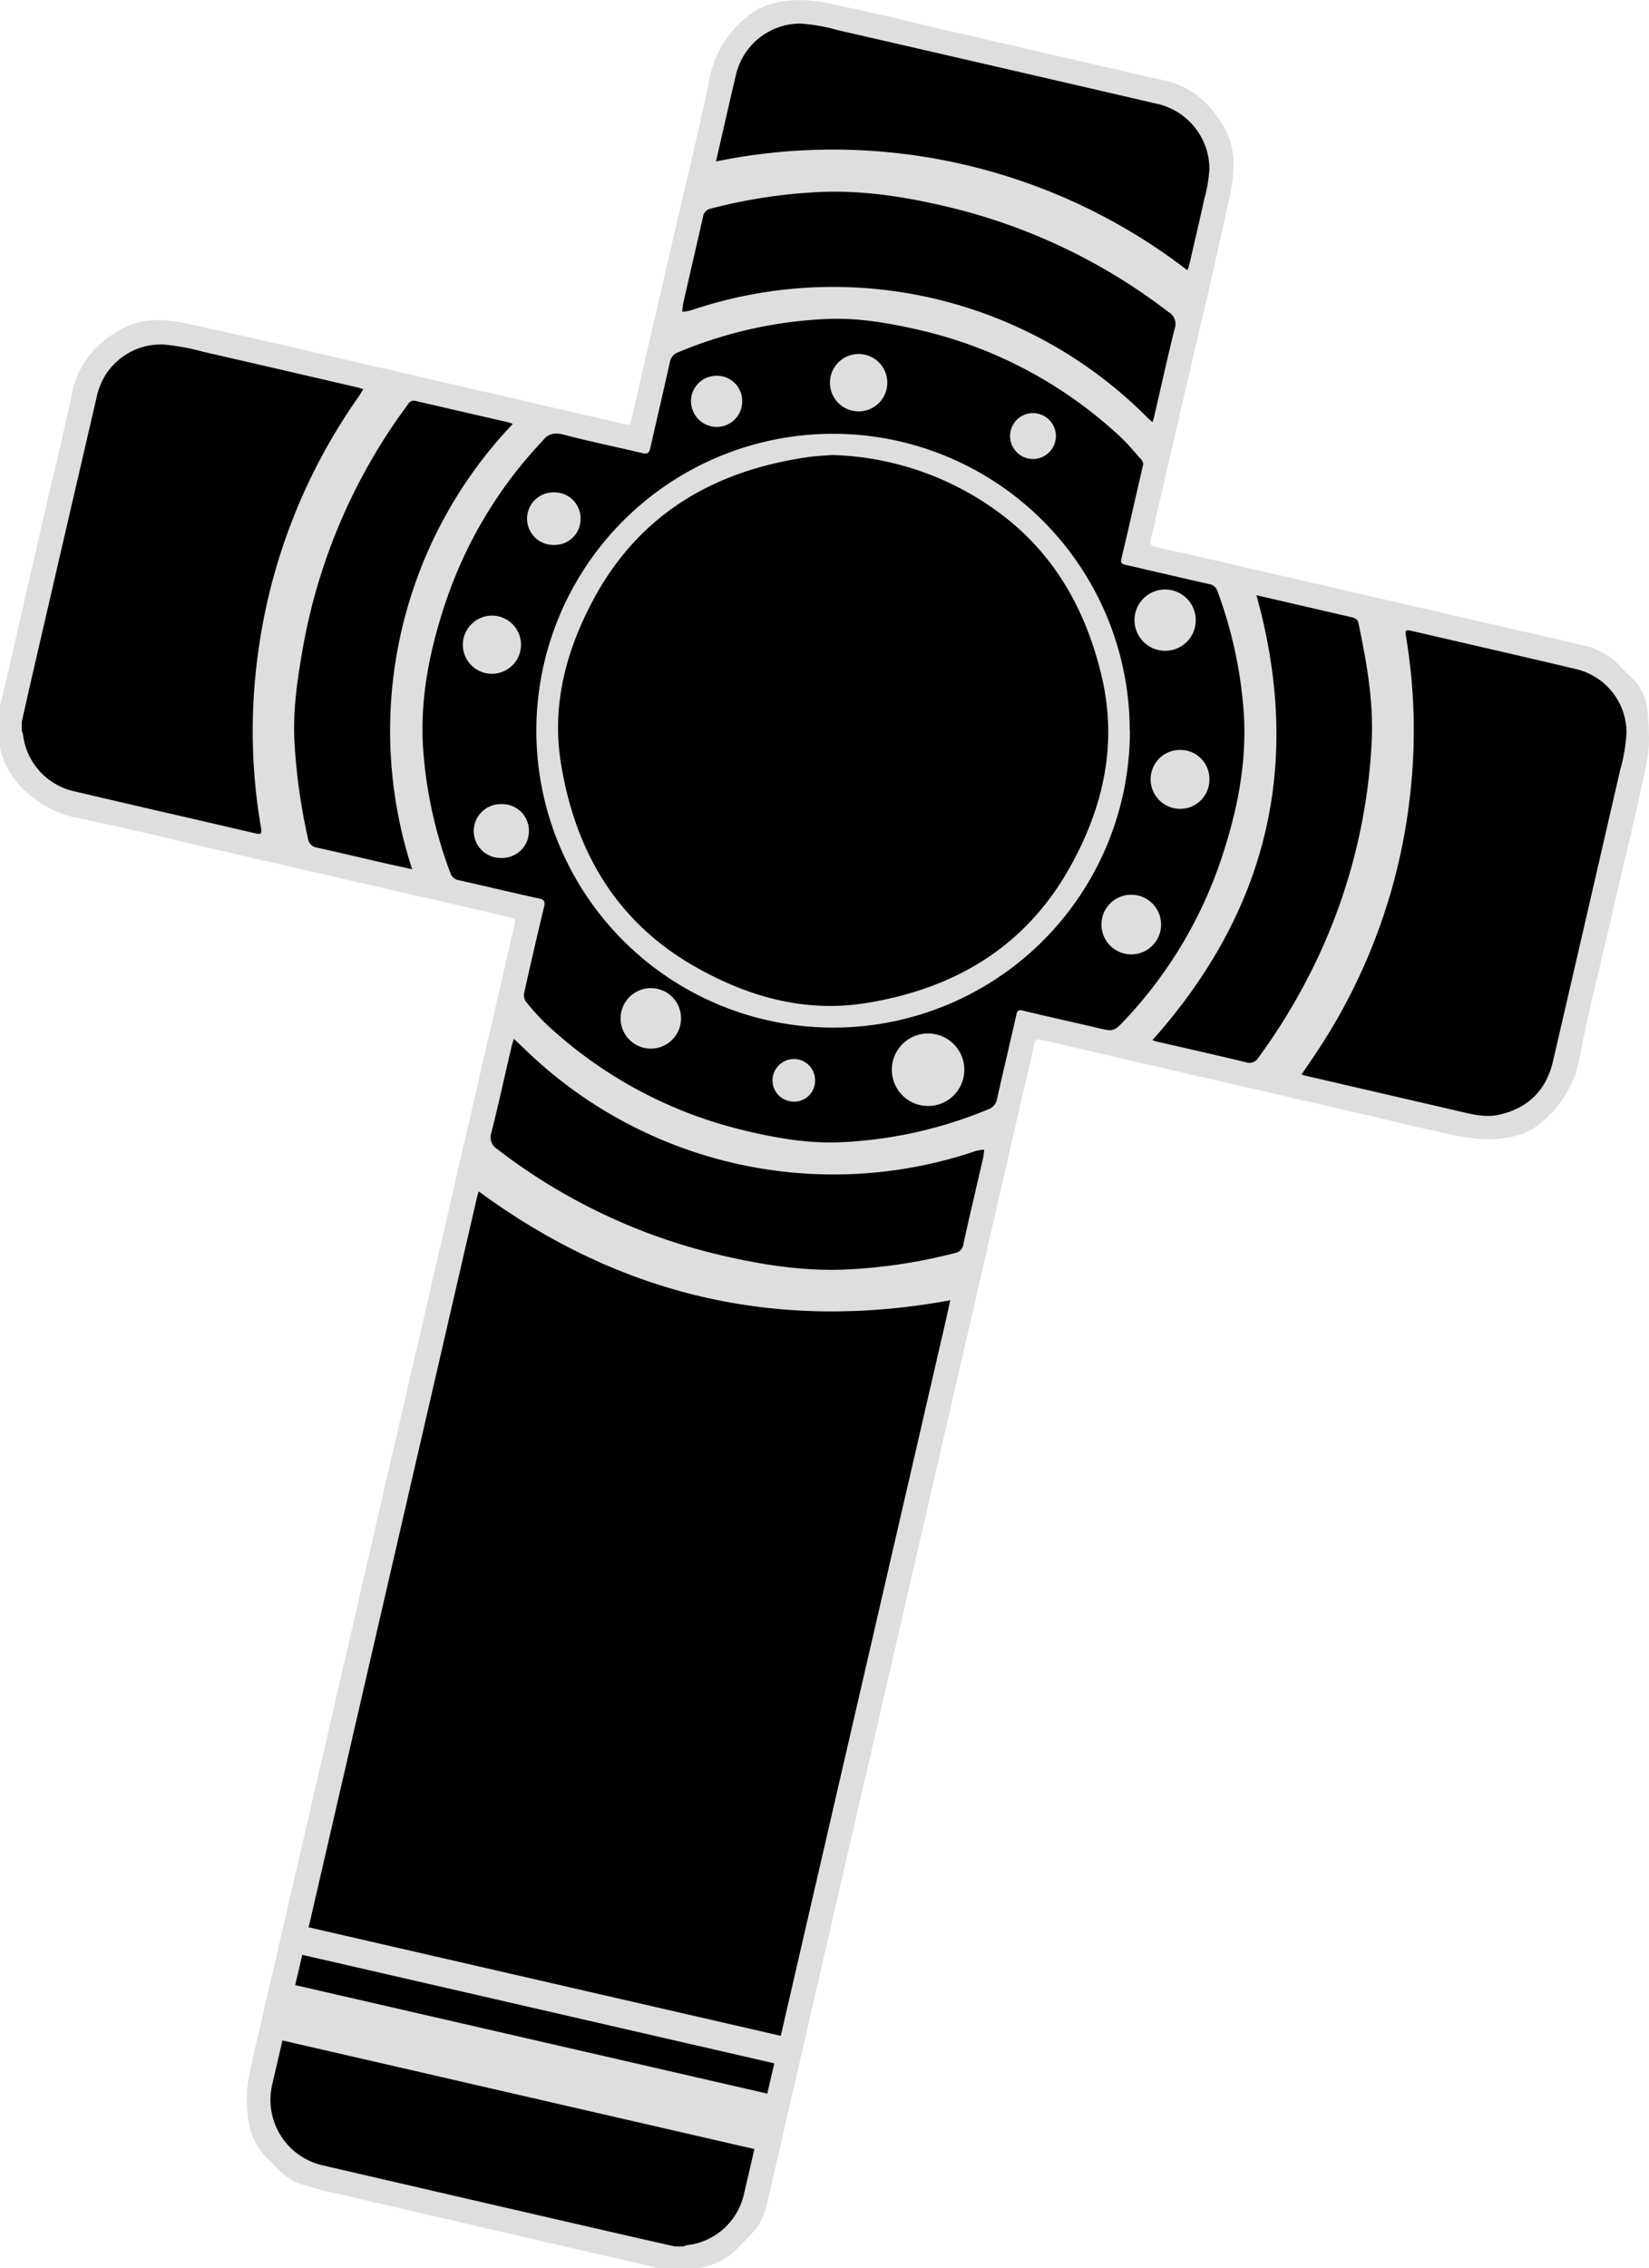 <svg xmlns="http://www.w3.org/2000/svg" viewBox="0 0 364.05 500.39"><defs><style>.cls-1{fill:#dedede;}</style></defs><g id="Layer_2" data-name="Layer 2"><g id="Cross"><path class="cls-1" d="M0,164.79v-9.11A6,6,0,0,0,.22,155q4.51-19.58,9-39.15C11.5,106,13.88,96.25,16,86.4c1.42-6.62,5.56-11,11.19-14,4.52-2.41,9.69-2,14.46-.93,15.43,3.3,30.78,7,46.16,10.54l49.77,11.49c1.49.34,1.5.32,1.85-1.16q4.89-21.21,9.8-42.41c2.5-10.83,5.19-21.62,7.4-32.5a22.75,22.75,0,0,1,9.05-14.3,12.29,12.29,0,0,1,2.77-1.63c4.78-1.92,9.78-1.73,14.63-.73,9.67,2,19.25,4.38,28.87,6.6,15.07,3.47,30.14,7,45.22,10.4,6.16,1.4,10.31,5.35,13.22,10.62,2.52,4.57,2.21,9.75,1.18,14.55-3.44,16.06-7.29,32-11,48q-3.27,14.14-6.54,28.27c-.19.81,0,1.17.83,1.35,4.21,1,8.41,1.93,12.62,2.9l45.33,10.45q18.17,4.19,36.33,8.37a15.55,15.55,0,0,1,8.48,4.64c.7.77,1.45,1.49,2.2,2.21a11.49,11.49,0,0,1,3.89,7.38c.29,3.76.62,7.68-.11,11.32-2.16,10.77-4.84,21.44-7.31,32.15-2.54,11-5.32,22-7.53,33.09a23.94,23.94,0,0,1-9.39,15.29,12.35,12.35,0,0,1-2.81,1.58c-4.88,1.89-9.92,1.61-14.88.62-6.77-1.35-13.48-3.07-20.21-4.63l-42.64-9.83q-14.49-3.35-29-6.72c-.92-.21-1.29,0-1.49.93-1.41,6.23-2.86,12.46-4.3,18.69L213.37,295.4q-4.11,17.82-8.23,35.63l-9.84,42.65q-3.83,16.59-7.68,33.18-4.91,21.27-9.8,42.53-3.91,17-7.82,33.89c-.7,3-1.21,6.09-3.24,8.55-1.26,1.54-2.74,2.9-4.12,4.34a13.56,13.56,0,0,1-6.57,3.76c-.54.14-1.08.31-1.61.46H145.1c-.38-.12-.75-.26-1.14-.35l-28.5-6.58q-21.55-5-43.1-10A62.65,62.65,0,0,1,66,481.69c-3-1-4.82-3.48-7-5.57a13.58,13.58,0,0,1-4-7.49,28.49,28.49,0,0,1,.06-11.08c1.61-7.46,3.4-14.89,5.12-22.32q4.5-19.46,9-38.91,6.06-26.24,12.11-52.46,4.48-19.46,9-38.91l12.81-55.5q5.2-22.55,10.42-45.09c.37-1.61.33-1.7-1.22-2.06q-9.93-2.31-19.86-4.59L50.19,188c-11-2.54-22-5.29-33.08-7.54a23.41,23.41,0,0,1-13.72-8.3A17.71,17.71,0,0,1,0,164.79Z"/><path d="M4.8,159.28c.75-3.31,1.48-6.61,2.24-9.91q7.19-31.12,14.41-62.24A14.47,14.47,0,0,1,36.17,76,53.63,53.63,0,0,1,45,77.64q17,3.89,33.92,7.83c.38.09.75.22,1.3.38-.42.66-.75,1.23-1.13,1.77A127.71,127.71,0,0,0,56.68,146.4a125.29,125.29,0,0,0,.84,35.6c0,.23.09.47.13.7.18,1.27,0,1.43-1.26,1.15l-9.08-2.11c-10.3-2.38-20.6-4.73-30.88-7.16A14.56,14.56,0,0,1,5.09,162.1a6.39,6.39,0,0,0-.29-.91Z"/><path d="M252.41,102.3l-1.47,6.42c-1.11,4.82-2.19,9.64-3.35,14.45-.23,1,0,1.25.94,1.46,6.14,1.39,12.27,2.85,18.42,4.23a2.29,2.29,0,0,1,1.85,1.61A96.41,96.41,0,0,1,274.57,157c.78,11.32-1.47,22.21-5.07,32.85a96.28,96.28,0,0,1-21,35c-2.61,2.8-2.62,2.76-6.3,1.9-5.47-1.28-11-2.5-16.43-3.8-.9-.21-1.19,0-1.38.88-1.4,6.19-2.88,12.35-4.25,18.54a3,3,0,0,1-2,2.38A95.94,95.94,0,0,1,185.38,252c-7.26.29-14.42-1-21.47-2.71A96.87,96.87,0,0,1,120.68,226a50.49,50.49,0,0,1-4.66-5.14,2.66,2.66,0,0,1-.26-2q2.11-9.45,4.37-18.88c.25-1.06,0-1.49-1-1.73-6-1.32-11.89-2.72-17.84-4.07a2.29,2.29,0,0,1-1.86-1.59,96.52,96.52,0,0,1-6-27.18c-.8-11.4,1.49-22.37,5.13-33.08a96.44,96.44,0,0,1,20.94-34.77,3.07,3.07,0,0,0,.25-.26c1.22-1.63,2.66-1.94,4.7-1.4,5.75,1.49,11.57,2.68,17.35,4.07,1.16.28,1.53-.07,1.77-1.14,1.42-6.3,2.91-12.59,4.31-18.9a2.79,2.79,0,0,1,1.86-2.22,95.49,95.49,0,0,1,33.07-7.35c7.06-.27,14,1,20.88,2.61a96.85,96.85,0,0,1,43.68,23.43c1.66,1.54,3.09,3.34,4.62,5A5.79,5.79,0,0,1,252.41,102.3Zm-3,58.92a65.5,65.5,0,1,0-65.61,65.48A65.48,65.48,0,0,0,249.45,161.22ZM204.89,244a8,8,0,1,0-8-8A8,8,0,0,0,204.89,244Zm52.34-100.43a6.71,6.71,0,0,0,6.75-6.79,6.76,6.76,0,1,0-6.75,6.79ZM143.7,218a6.67,6.67,0,1,0,6.65,6.75A6.63,6.63,0,0,0,143.7,218Zm99.47-14a6.58,6.58,0,1,0,6.49-6.61A6.56,6.56,0,0,0,243.17,204ZM267,172a6.39,6.39,0,0,0-6.38-6.55,6.47,6.47,0,0,0-6.6,6.48,6.55,6.55,0,0,0,6.48,6.52A6.46,6.46,0,0,0,267,172ZM102.18,142.17a6.42,6.42,0,1,0,6.46-6.36A6.46,6.46,0,0,0,102.18,142.17Zm87.4-51.41a6.33,6.33,0,1,0-6.35-6.3A6.32,6.32,0,0,0,189.58,90.76Zm-78.81,86.65a5.94,5.94,0,1,0,0,11.87,5.92,5.92,0,0,0,6-6A5.86,5.86,0,0,0,110.77,177.41Zm17.4-63a5.73,5.73,0,0,0-5.77-5.78,5.8,5.8,0,1,0,0,11.59A5.71,5.71,0,0,0,128.17,114.42ZM163.85,88.5a5.55,5.55,0,0,0-5.63-5.6,5.62,5.62,0,0,0-5.67,5.59,5.7,5.7,0,0,0,5.72,5.7A5.62,5.62,0,0,0,163.85,88.5Zm64.26,2.64a5.06,5.06,0,1,0,5,5A5.07,5.07,0,0,0,228.11,91.14ZM179.94,238.3a4.67,4.67,0,0,0-4.74-4.67,4.77,4.77,0,0,0-4.66,4.69,4.7,4.7,0,0,0,4.73,4.71A4.58,4.58,0,0,0,179.94,238.3Z"/><path d="M287.33,237.05c1.37-2,2.67-3.88,3.91-5.78a127.77,127.77,0,0,0,20.06-55.8,125.5,125.5,0,0,0-.87-34.89c-.27-1.62-.18-1.72,1.37-1.36,12,2.78,24,5.52,36,8.36a14.45,14.45,0,0,1,11.29,14,38.21,38.21,0,0,1-1.42,8.35q-7.37,32.07-14.8,64.13c-1.48,6.38-5.39,10.35-11.78,11.84-2.94.69-5.79,0-8.63-.66l-34-7.87C288.13,237.32,287.83,237.21,287.33,237.05Z"/><path d="M262.14,59.62a128.34,128.34,0,0,0-104.07-24c.8-3.51,1.52-6.64,2.24-9.78s1.41-6.14,2.14-9.21A14.62,14.62,0,0,1,176.61,5.2a38.37,38.37,0,0,1,8.22,1.42q35.22,8.08,70.41,16.24A14.76,14.76,0,0,1,267,37.28a31.34,31.34,0,0,1-1.12,6.59c-1.07,4.9-2.23,9.79-3.36,14.69C262.46,58.83,262.34,59.08,262.14,59.62Z"/><path d="M254.45,93.15c-.42-.38-.71-.62-1-.89a97.92,97.92,0,0,0-100.89-23.8,13.66,13.66,0,0,1-1.93.34,16,16,0,0,1,.23-2c1.44-6.34,2.93-12.67,4.35-19A2.14,2.14,0,0,1,157,46a116.93,116.93,0,0,1,25-3.68c9.52-.29,18.88,1.29,28.12,3.53a128.71,128.71,0,0,1,47.87,23,3.06,3.06,0,0,1,1.33,3.71c-1.6,6.39-3,12.82-4.49,19.23C254.77,92.14,254.63,92.54,254.45,93.15Z"/><path d="M113.44,229.18l2.88,2.73a97.87,97.87,0,0,0,99.15,22,10.83,10.83,0,0,1,1.81-.28,16.48,16.48,0,0,1-.21,1.72c-1.46,6.37-3,12.74-4.38,19.12a2.29,2.29,0,0,1-2,2,117.44,117.44,0,0,1-25.11,3.65c-9.43.24-18.71-1.32-27.86-3.55a128.5,128.5,0,0,1-47.86-23,3.08,3.08,0,0,1-1.37-3.71c1.6-6.38,3-12.8,4.5-19.21C113.13,230.26,113.26,229.85,113.44,229.18Z"/><path d="M277.38,131.31l8.63,2,12.24,2.83c.76.17,1.44.34,1.64,1.29,1.84,8.66,3.39,17.4,2.93,26.27a126.39,126.39,0,0,1-11.26,46.22,133,133,0,0,1-13.76,23.43,2.27,2.27,0,0,1-2.73,1c-6.59-1.59-13.2-3.07-19.81-4.6-.29-.07-.57-.19-.84-.28C279.87,200.94,287.71,168.38,277.38,131.31Z"/><path d="M113.21,93.52A98.14,98.14,0,0,0,91,191.77c-2-.45-3.73-.81-5.42-1.2C80.36,189.39,75.2,188.16,70,187a2.28,2.28,0,0,1-2-2,129.71,129.71,0,0,1-3-21.47c-.35-6.74.62-13.41,1.76-20A127.27,127.27,0,0,1,87.93,92.16c.7-1,1.45-2,2.16-3a1.49,1.49,0,0,1,1.74-.69c6.83,1.59,13.67,3.15,20.51,4.73A7.22,7.22,0,0,1,113.21,93.52Z"/><path d="M183.76,100.38a65.09,65.09,0,0,1,36.14,12.23c12.55,9,19.66,21.5,23.23,36.23,3.69,15.17.49,29.31-7,42.62-9.85,17.52-25.48,26.69-44.88,29.82-13.44,2.17-25.9-1.32-37.54-7.87-17.53-9.86-26.67-25.48-29.85-44.88-2.11-12.83,1.05-24.82,7.05-36.08,10.19-19.11,26.83-28.71,47.8-31.65C180.46,100.56,182.23,100.51,183.76,100.38Z"/><path d="M170.94,455.2,66.72,431.26c-.52,2.23-1,4.46-1.55,6.68l104.22,23.94Q170.17,458.54,170.94,455.2Z"/><path d="M62.35,450.15c-.73,3.15-1.45,6.29-2.18,9.43a14.82,14.82,0,0,0,11.14,18.14q33.91,7.86,67.85,15.65l9.78,2.22h1.92a6.27,6.27,0,0,1,.9-.29A14.52,14.52,0,0,0,164.25,484q1.16-4.94,2.3-9.89Z"/><path d="M105.68,262.84c-.15.51-.26.81-.33,1.11q-9.6,41.63-19.21,83.24-9,39-18,78l104.23,23.94,5.49-23.79q15.36-66.45,30.69-132.91c.42-1.8.8-3.61,1.24-5.57C171.5,293.9,136.91,285.8,105.68,262.84Z"/></g></g></svg>